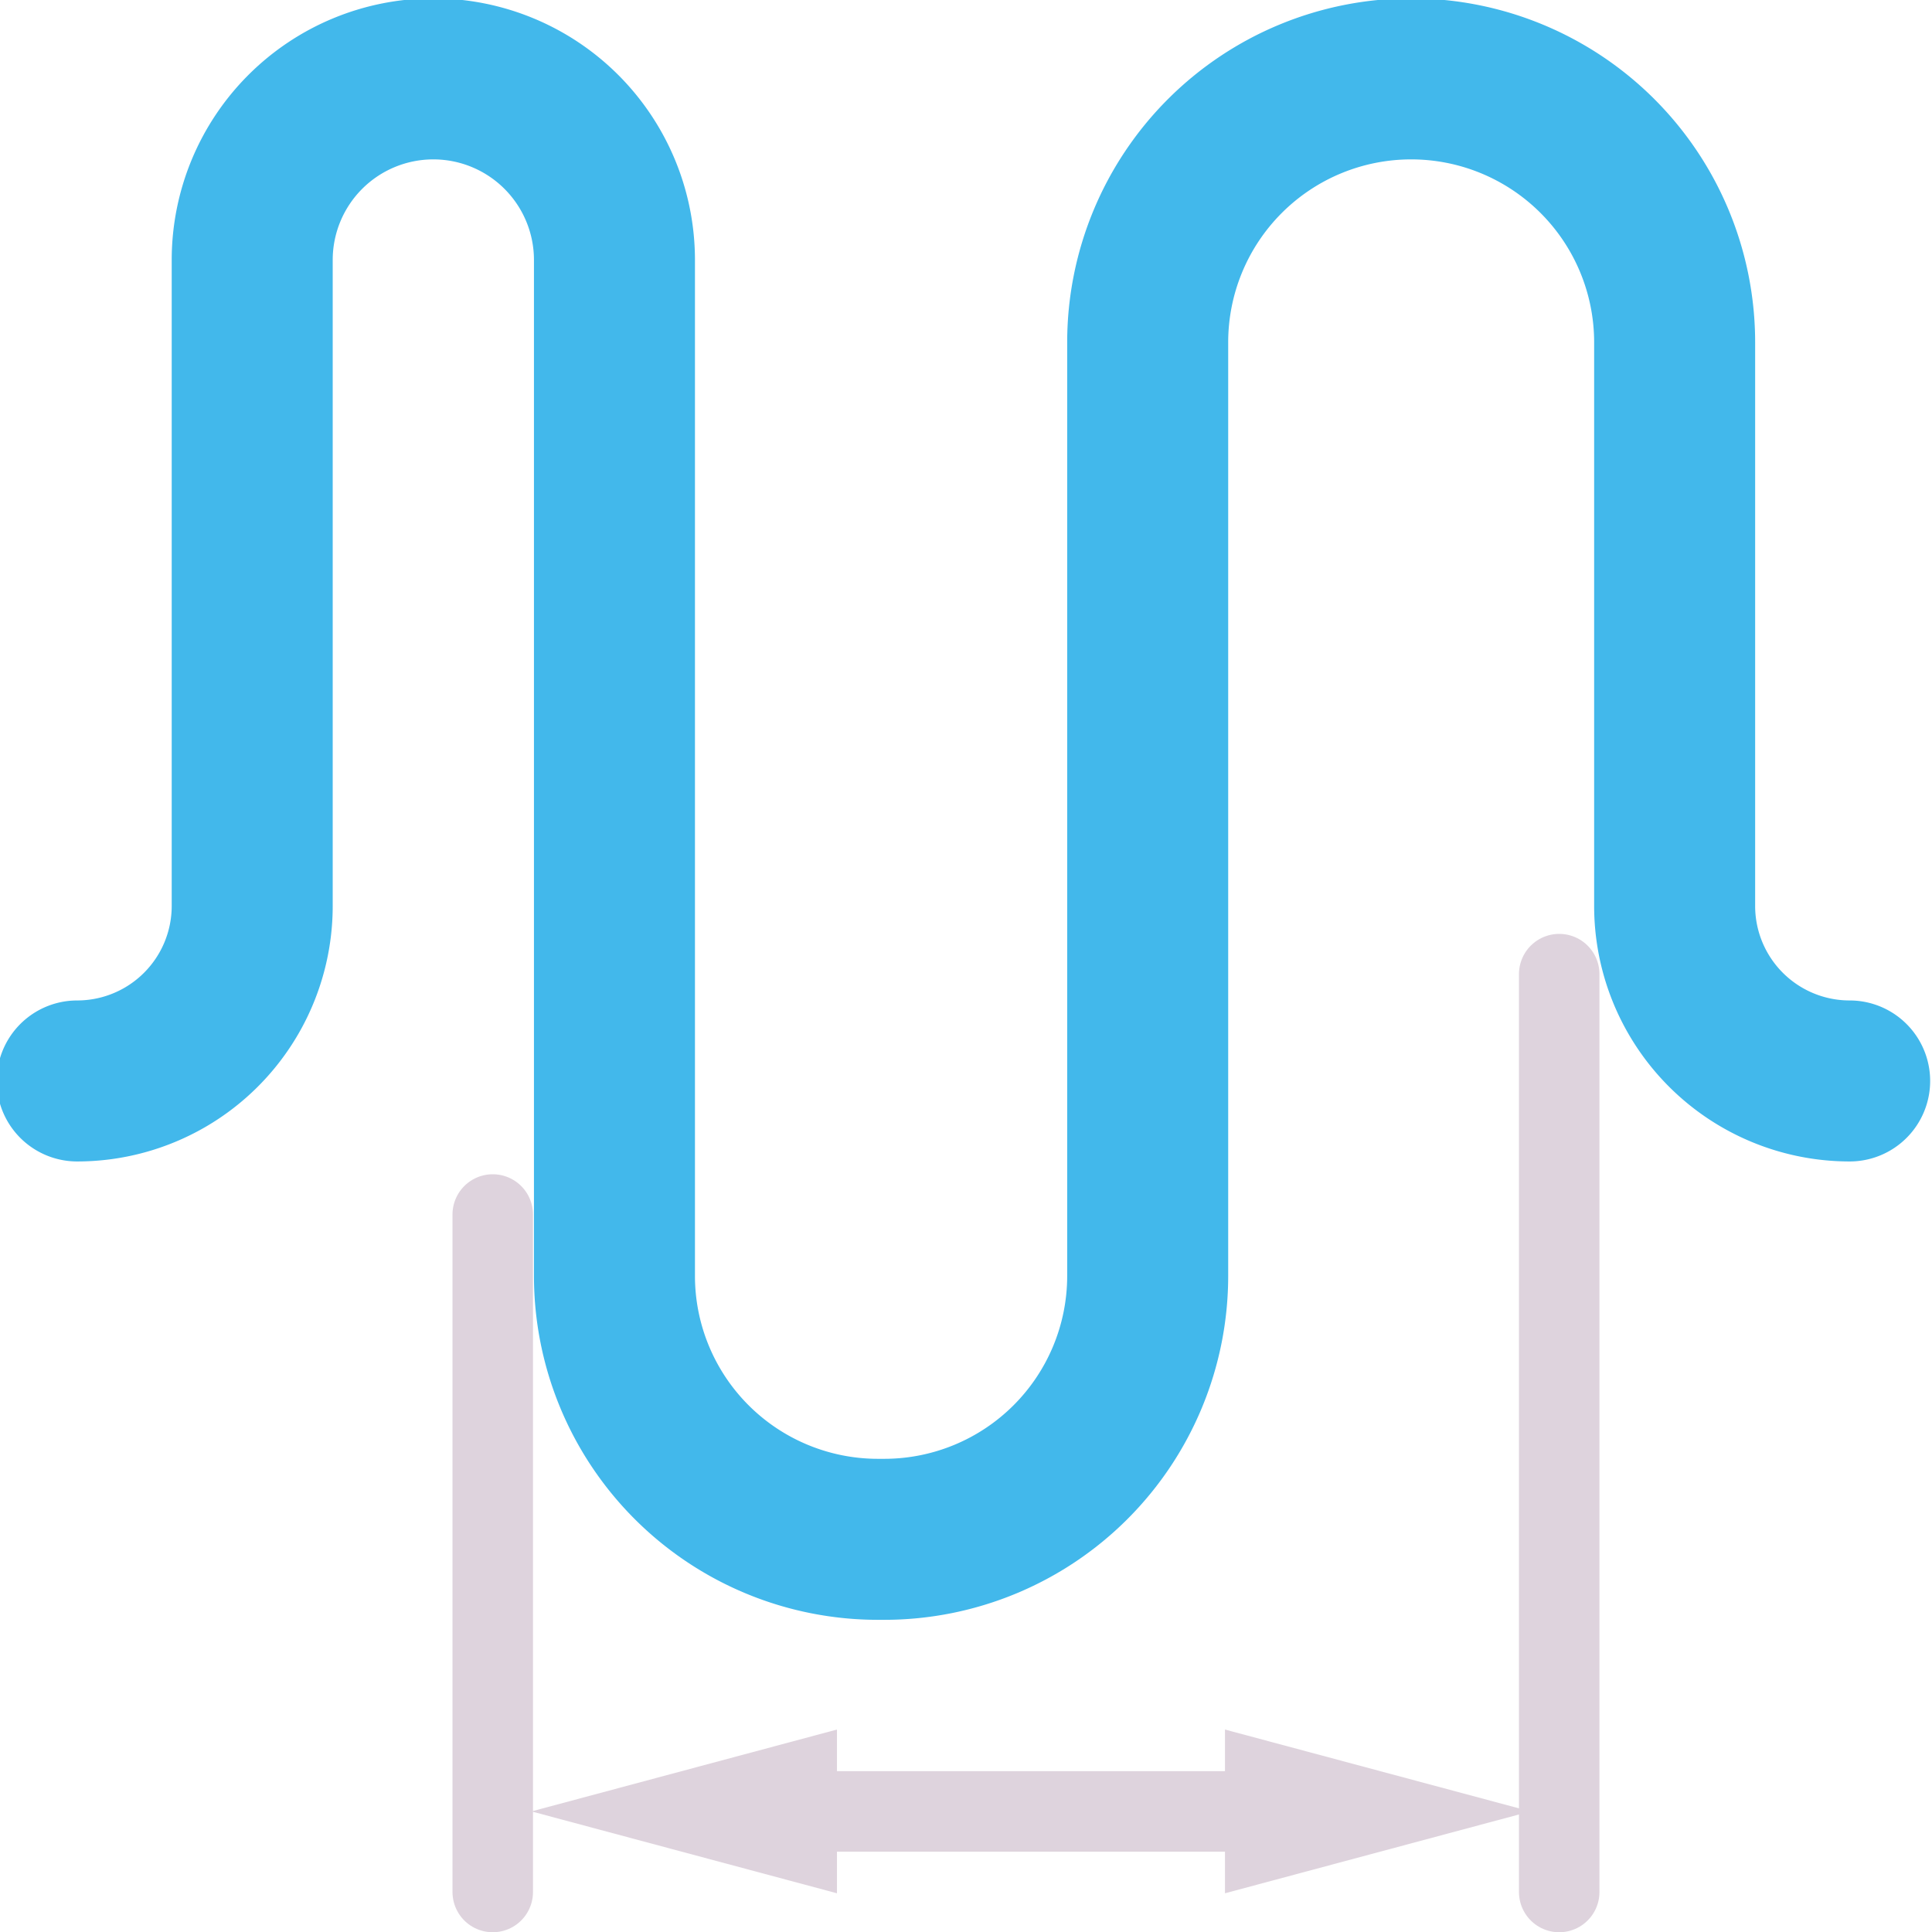 <?xml version="1.0" encoding="UTF-8" standalone="no"?>
<svg
   xmlns:dc="http://purl.org/dc/elements/1.1/"
   xmlns:cc="http://creativecommons.org/ns#"
   xmlns:rdf="http://www.w3.org/1999/02/22-rdf-syntax-ns#"
   xmlns:svg="http://www.w3.org/2000/svg"
   xmlns="http://www.w3.org/2000/svg"
   xmlns:sodipodi="http://sodipodi.sourceforge.net/DTD/sodipodi-0.dtd"
   xmlns:inkscape="http://www.inkscape.org/namespaces/inkscape"
   id="Слой_1"
   data-name="Слой 1"
   viewBox="0 0 24 24"
   version="1.1"
   sodipodi:docname="router_len_tuner_dist_incr.svg"
   inkscape:version="1.0.1 (3bc2e813f5, 2020-09-07)">
  <sodipodi:namedview
     pagecolor="#ffffff"
     bordercolor="#666666"
     borderopacity="1"
     objecttolerance="10"
     gridtolerance="10"
     guidetolerance="10"
     inkscape:pageopacity="0"
     inkscape:pageshadow="2"
     inkscape:window-width="1609"
     inkscape:window-height="1286"
     id="namedview30"
     showgrid="true"
     inkscape:zoom="27.961538"
     inkscape:cx="3.3259971"
     inkscape:cy="13"
     inkscape:window-x="0"
     inkscape:window-y="37"
     inkscape:window-maximized="0"
     inkscape:document-rotation="0"
     inkscape:current-layer="Слой_1">
    <inkscape:grid
       type="xygrid"
       id="grid_kicad"
       spacingx="0.5"
       spacingy="0.5"
       color="#9999ff"
       opacity="0.13"
       empspacing="2" />
  </sodipodi:namedview>
  <defs
     id="defs159599">
    <style
       id="style159597">.cls-1,.cls-3{fill:none;stroke-linecap:round;stroke-linejoin:round;}.cls-1{stroke:#DED3DD;}.cls-2{fill:#DED3DD;}.cls-3{stroke:#42B8EB;stroke-width:2px;}</style>
  </defs>
  <title
     id="title159601">router_len_tuner_dist_incr</title>
  <line
     class="cls-1"
     x1="6.121"
     y1="15.087"
     x2="6.121"
     y2="23.503"
     id="line159603" />
  <line
     class="cls-1"
     x1="19.369"
     y1="12.101"
     x2="19.369"
     y2="23.503"
     id="line159605" />
  <line
     class="cls-1"
     x1="15.91"
     y1="22.502"
     x2="9.703"
     y2="22.502"
     id="line159607" />
  <polygon
     class="cls-2"
     points="20.011,23.502 16.217,24.519 16.217,22.485 "
     id="polygon159609"
     transform="translate(-1,-1)" />
  <polygon
     class="cls-2"
     points="7.602,23.502 11.397,24.519 11.397,22.485 "
     id="polygon159611"
     transform="translate(-1,-1)" />
  <path
     class="cls-3"
     d="m 0.959,13.428 v 0 A 2.174,2.174 0 0 0 3.133,11.254 V 3.23 a 2.25,2.25 0 0 1 2.25,-2.25 v 0 a 2.25,2.25 0 0 1 2.25,2.25 v 12.619 a 3.273,3.273 0 0 0 3.273,3.273 h 0.078 a 3.273,3.273 0 0 0 3.273,-3.273 V 4.252 A 3.273,3.273 0 0 1 17.53,0.98 v 0 a 3.273,3.273 0 0 1 3.273,3.273 v 7.001 a 2.174,2.174 0 0 0 2.174,2.174"
     id="path159613" />
</svg>
